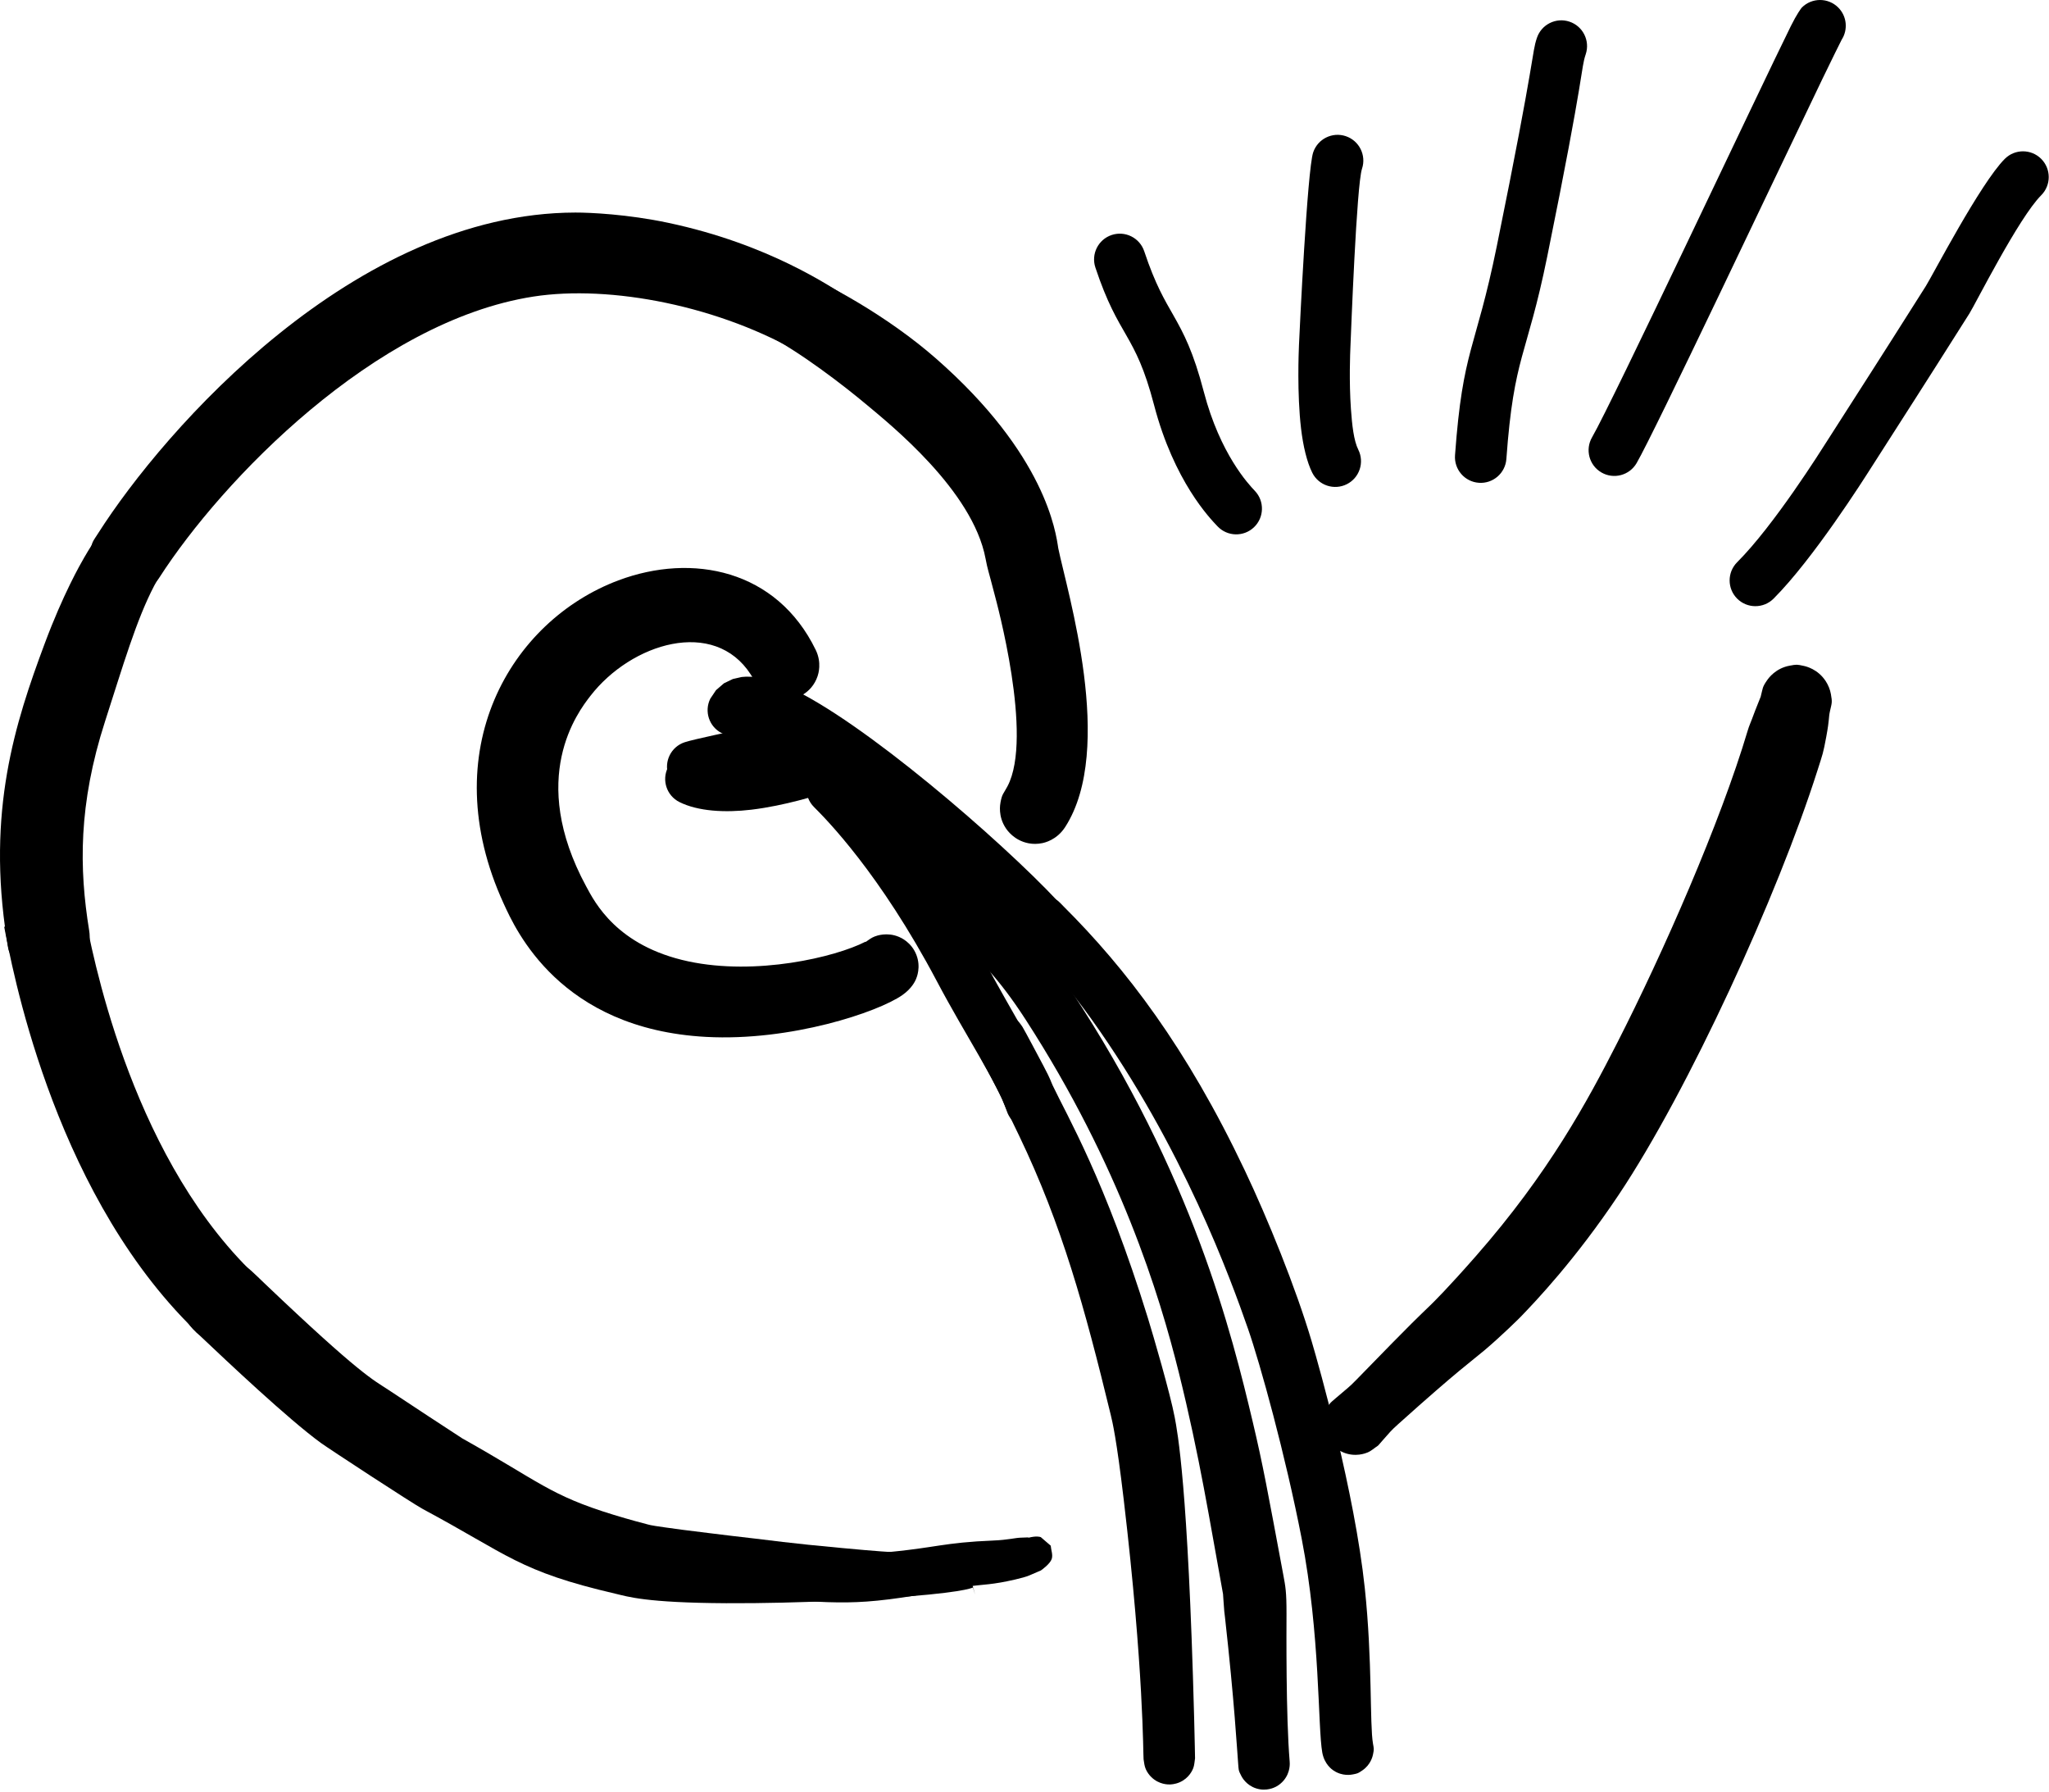 <?xml version="1.0" encoding="UTF-8" standalone="no"?>
<!DOCTYPE svg PUBLIC "-//W3C//DTD SVG 1.1//EN" "http://www.w3.org/Graphics/SVG/1.1/DTD/svg11.dtd">
<svg width="100%" height="100%" viewBox="0 0 398 348" version="1.1" xmlns="http://www.w3.org/2000/svg" xmlns:xlink="http://www.w3.org/1999/xlink" xml:space="preserve" xmlns:serif="http://www.serif.com/" style="fill-rule:evenodd;clip-rule:evenodd;stroke-linejoin:round;stroke-miterlimit:2;">
    <g transform="matrix(1,0,0,1,-93.533,-182.632)">
        <path d="M482.946,213.483C484.898,211.531 488.066,211.531 490.017,213.483C491.969,215.434 491.969,218.602 490.017,220.554C485.645,224.926 477.224,241.698 476.075,243.514C465.474,260.277 464.835,261.161 456.885,273.615C455.574,275.669 445.757,291.164 438.033,298.889C436.082,300.84 432.913,300.84 430.962,298.889C429.01,296.938 429.01,293.769 430.962,291.818C438.155,284.624 447.235,270.147 448.456,268.235C456.397,255.795 457.035,254.913 467.624,238.169C468.866,236.205 478.217,218.212 482.946,213.483Z"/>
    </g>
    <g transform="matrix(1,0,0,1,-93.533,-182.632)">
        <path d="M451.262,190.341C451.019,190.824 449.393,194.069 447.517,197.964C438.015,217.683 414.937,266.536 411.426,272.575C410.039,274.96 406.976,275.771 404.59,274.384C402.204,272.997 401.394,269.934 402.781,267.548C406.698,260.812 435.14,200.331 441.38,187.716C442.509,185.434 443.393,184.226 443.524,184.095C445.476,182.144 448.644,182.144 450.595,184.095C452.29,185.791 452.513,188.405 451.262,190.341Z"/>
    </g>
    <g transform="matrix(1,0,0,1,-93.533,-182.632)">
        <path d="M392.061,189.999C392.933,187.381 395.767,185.964 398.385,186.837C401.003,187.709 402.42,190.543 401.548,193.161C400.536,196.197 401.505,195.926 394.07,232.449C390.039,252.249 387.61,251.499 386.132,271.77C385.931,274.522 383.533,276.594 380.781,276.393C378.029,276.192 375.957,273.795 376.158,271.043C377.684,250.126 380.111,250.885 384.271,230.454C391.93,192.83 391.019,193.126 392.061,189.999Z"/>
    </g>
    <g transform="matrix(1,0,0,1,-93.533,-182.632)">
        <path d="M348.604,212.235C349.477,209.617 352.311,208.2 354.929,209.073C357.547,209.946 358.964,212.78 358.091,215.398C357.028,218.586 355.958,247.264 355.84,250.039C355.796,251.068 355.554,256.647 355.942,262.089C356.16,265.145 356.477,268.177 357.369,269.961C358.603,272.429 357.601,275.435 355.132,276.669C352.664,277.903 349.658,276.901 348.424,274.433C347.392,272.368 346.653,269.266 346.25,265.843C345.454,259.077 345.792,250.934 345.849,249.612C345.977,246.616 347.457,215.677 348.604,212.235Z"/>
    </g>
    <g transform="matrix(1,0,0,1,-93.533,-182.632)">
        <path d="M306.304,234.593C305.431,231.975 306.848,229.141 309.466,228.268C312.084,227.396 314.918,228.813 315.79,231.431C317.976,237.986 319.786,240.928 321.483,243.916C323.461,247.398 325.326,250.924 327.375,258.762C330.52,270.785 336.078,276.704 337.272,277.953C339.178,279.947 339.107,283.115 337.112,285.022C335.117,286.929 331.95,286.857 330.043,284.862C328.572,283.324 321.575,276.107 317.701,261.292C313.977,247.054 310.931,248.477 306.304,234.593Z"/>
    </g>
    <g transform="matrix(1,0,0,1,-93.533,-182.632)">
        <path d="M261.675,365.565C262.24,365.177 262.783,364.747 263.419,364.504C263.773,364.369 265.825,363.587 268.16,364.582C268.516,364.733 270.567,365.607 271.527,368.058C272.459,370.44 271.598,372.451 271.449,372.8C271.321,373.098 270.696,374.558 268.804,375.882C264.102,379.176 247.163,384.889 230.687,384C202.272,382.467 193.662,363.126 191.355,358.09C177.763,328.41 192.73,303.193 213.646,295.344C228.02,289.949 244.401,293.264 251.977,308.841C253.203,311.361 252.47,313.56 252.341,313.949C252.071,314.757 251.643,315.531 251.087,316.176C249.257,318.296 246.879,318.458 246.467,318.486C243.763,318.671 242.009,317.161 241.704,316.899C240.169,315.577 240.467,315.337 239.37,313.633C232.237,302.554 216.175,307.505 208.216,317.775C205.778,320.921 195.984,333.687 207.394,354.775C209.047,357.829 213.326,366.364 227.241,369.334C240.417,372.146 255.734,368.536 261.638,365.516L261.675,365.565Z"/>
    </g>
    <g transform="matrix(1,0,0,1,-93.533,-182.632)">
        <path d="M203.577,373.694C201.108,372.46 200.106,369.454 201.34,366.986C202.575,364.518 205.58,363.516 208.049,364.75C219.221,370.336 218.806,371.272 231.119,372.362C233.868,372.606 235.902,375.035 235.658,377.784C235.415,380.533 232.986,382.567 230.237,382.323C216.034,381.066 216.464,380.138 203.577,373.694Z"/>
    </g>
    <g transform="matrix(1,0,0,1,-93.533,-182.632)">
        <path d="M246.502,322.454C248.304,321.732 250.443,322.1 251.901,323.559C253.853,325.51 253.853,328.678 251.901,330.63L250.849,331.451L249.904,331.892C249.518,332.031 247.969,332.358 239.677,334.046C238.874,334.21 231.301,335.726 229.672,336.269C227.054,337.142 224.22,335.725 223.348,333.107C222.475,330.489 223.892,327.655 226.51,326.783C228.331,326.176 236.784,324.43 237.682,324.247C242.993,323.166 245.663,322.624 246.502,322.454Z"/>
    </g>
    <g transform="matrix(1,0,0,1,-93.533,-182.632)">
        <path d="M225.502,338.392C223.034,337.157 222.032,334.152 223.266,331.683C224.5,329.215 227.506,328.213 229.974,329.447C232.099,330.51 235.225,330.311 238.279,329.948C243.987,329.27 249.54,327.451 250.576,327.113C253.2,326.258 256.024,327.695 256.879,330.318C257.734,332.942 256.298,335.767 253.674,336.621C252.477,337.012 246.055,339.094 239.459,339.878C234.308,340.491 229.087,340.184 225.502,338.392Z"/>
    </g>
    <g transform="matrix(1,0,0,1,-93.533,-182.632)">
        <path d="M295.161,368.604C294.815,368.175 292.038,364.752 289.01,361.705C279.394,352.029 262.044,336.927 249.238,328.878C246.678,327.269 244.318,325.952 242.261,325.06C241.341,324.661 240.137,324.339 239.427,324.167C237.944,325.578 235.678,325.986 233.742,325.018C231.274,323.784 230.272,320.778 231.506,318.31L232.618,316.656L234.152,315.333L235.885,314.496L237.6,314.106C239.802,313.83 242.929,314.406 246.612,316.049C260.965,322.456 288.077,345.991 298.954,357.604C302.464,361.35 304.36,364.36 304.679,365.581C305.378,368.251 303.777,370.985 301.107,371.683C298.606,372.337 296.049,370.974 295.161,368.604Z"/>
    </g>
    <g transform="matrix(1,0,0,1,-93.533,-182.632)">
        <path d="M251.637,339.352C249.686,337.401 249.686,334.233 251.637,332.281C253.588,330.33 256.757,330.33 258.708,332.281C261.224,334.797 272.435,345.965 284.394,368.594C290.156,379.499 296.679,389.531 298.59,395.262C299.463,397.88 298.046,400.714 295.428,401.587C292.81,402.46 289.976,401.043 289.103,398.425C287.296,393.003 281.003,383.581 275.552,373.266C264.395,352.153 253.985,341.7 251.637,339.352Z"/>
    </g>
    <g transform="matrix(1,0,0,1,-93.533,-182.632)">
        <path d="M356.317,527.227C356.017,527.287 354.296,527.63 352.568,526.477C352.293,526.293 350.788,525.289 350.372,522.971C349.488,518.037 349.996,500.093 346.376,481.459C343.216,465.192 338.308,447.472 335.948,440.692C332.676,431.296 323.341,405.41 305.527,380.54C298.383,370.566 292.671,365.427 292.5,365.176C292.13,364.633 291.663,364.139 291.413,363.532C291.298,363.253 290.636,361.648 291.408,359.764C291.526,359.477 292.205,357.819 294.148,357.018C296.03,356.241 297.636,356.899 297.915,357.013C299.172,357.527 299.109,357.643 300.071,358.603C312.225,370.722 323.981,386.016 335.336,409.953C339.73,419.217 345.197,432.599 348.325,443.163C349.819,448.208 356.647,472.36 358.631,491.037C360.135,505.194 359.571,517.561 360.223,521.245C360.406,522.282 360.442,522.293 360.233,523.327C360.173,523.623 359.83,525.325 358.141,526.461C357.309,527.021 357.301,527.031 356.317,527.227Z"/>
    </g>
    <g transform="matrix(1,0,0,1,-93.533,-182.632)">
        <path d="M331.095,492.19C328.52,478.12 326.589,465.615 322.497,449.14C318.787,434.2 311.067,408.953 292.765,380.659C281.838,363.766 277.493,366.885 266.203,348.127C265.541,347.026 265.446,347.047 265.26,345.776C265.216,345.474 264.962,343.735 266.185,342.076C267.448,340.362 269.243,340.1 269.554,340.054C271.594,339.756 273.009,340.798 273.254,340.979C274.467,341.873 274.328,342.01 275.119,343.296C285.448,360.09 289.621,356.954 301.519,374.927C325.232,410.748 332.857,441.865 336.88,458.825C338.858,467.163 339.761,472.183 342.805,488.489C343.219,490.705 343.435,491.734 343.426,496.033C343.42,499.125 343.295,515.813 344.041,524.743C344.066,525.048 344.213,526.805 342.887,528.391C342.477,528.881 341.966,529.304 341.4,529.602C341.126,529.747 339.542,530.581 337.539,529.947C335.6,529.333 334.79,527.796 334.649,527.53C334.048,526.39 334.137,526.35 334.03,525.063C333.812,522.426 333.316,513.199 331.472,496.683C331.368,495.752 331.323,495.757 331.167,493.247C331.13,492.64 331.107,492.336 331.095,492.19Z"/>
    </g>
    <g transform="matrix(1,0,0,1,-93.533,-182.632)">
        <path d="M320.75,529.178C320.444,529.184 318.688,529.215 317.193,527.773C316.733,527.329 316.348,526.788 316.091,526.202C315.827,525.6 315.76,524.928 315.662,524.278C315.565,523.641 315.733,507.092 311.802,473.823C310.408,462.016 309.606,458.721 309.293,457.432C304.211,436.529 299.831,420.6 291.505,403.225C289.375,398.781 288.977,398.117 288.29,396.289C287.93,395.329 283.877,387.802 283.483,387.07C282.946,386.073 282.897,386.075 282.783,384.947C282.578,382.92 283.669,381.57 283.859,381.336C285.181,379.7 286.965,379.52 287.274,379.489C289.3,379.284 290.65,380.375 290.885,380.564C291.396,380.977 291.787,381.528 292.151,382.075C292.48,382.568 295.885,389.005 296.205,389.61C297.734,392.5 297.6,392.562 298.007,393.424C300.76,399.259 308.22,411.79 316.5,438.598C317.548,441.991 320.859,453.331 321.71,457.878C322.244,460.726 324.286,470.974 325.484,516.227C325.59,520.231 325.663,524.084 325.66,524.1C325.552,524.749 325.542,525.428 325.299,526.038C325.188,526.319 324.548,527.932 322.683,528.75C321.744,529.161 320.908,529.176 320.75,529.178Z"/>
    </g>
    <g transform="matrix(1,0,0,1,-93.533,-182.632)">
        <path d="M443.884,311.949C444.295,312.038 446.649,312.55 448.192,314.961C448.666,315.701 449.009,316.547 449.166,317.412C449.464,319.06 449.363,319.076 448.995,320.71C448.686,322.085 448.932,322.121 448.279,325.659C447.659,329.015 447.595,328.998 446.56,332.25C438.819,356.563 421.538,394.322 407.964,414.648C399.52,427.292 391.743,435.43 388.87,438.403C388.607,438.675 385.153,442.095 381.864,444.872C379.318,447.023 377.024,448.519 365.14,459.186C363.55,460.612 363.614,460.673 362.185,462.262C361.27,463.281 361.3,463.31 361.2,463.376C360.519,463.822 359.909,464.405 359.155,464.712C358.809,464.853 356.817,465.664 354.494,464.712C354.139,464.567 352.096,463.729 351.102,461.321C350.96,460.976 350.14,458.987 351.102,456.66C351.708,455.194 351.772,455.208 352.971,454.176C355.486,452.012 355.546,452.078 356.935,450.651C368.846,438.405 368.929,438.489 371.322,436.156C372.069,435.428 374.61,432.95 380.189,426.596C394.406,410.402 401.914,396.427 407.692,385.098C416.569,367.696 427.682,342.414 432.989,324.58C433.353,323.356 433.445,323.392 434.434,320.689C434.82,319.637 435.469,318.168 435.53,317.938C435.976,316.233 435.793,316.14 436.804,314.699C437.042,314.36 438.412,312.406 441.165,311.907C442.52,311.662 442.536,311.656 443.884,311.949Z"/>
    </g>
    <g transform="matrix(1,0,0,1,-93.533,-182.632)">
        <path d="M299.087,289.081C300.82,297.543 310.209,328.013 300.449,343.221C298.798,345.794 296.392,346.287 295.962,346.375C295.105,346.55 294.197,346.567 293.337,346.403C290.512,345.864 289.148,343.833 288.911,343.481C287.359,341.172 287.801,338.837 287.877,338.432C288.194,336.758 288.427,336.843 289.224,335.338C294.321,325.713 287.049,299.345 286.706,298.015C285.481,293.264 285.378,293.29 284.967,291.11C282.471,277.862 266.387,265.003 261.613,261.018C257.548,257.626 248.932,250.912 241.959,247.365C240.394,246.568 240.258,246.752 239.02,245.504C237.076,243.544 237.076,241.191 237.077,240.782C237.077,237.932 238.801,236.225 239.1,235.929C241.059,233.99 243.413,233.987 243.822,233.986C244.127,233.986 245.224,233.985 247.524,234.915C254.029,237.547 265.913,243.991 275.362,252.274C296.7,270.981 298.628,286.072 299.089,289.081L299.087,289.081Z"/>
    </g>
    <g transform="matrix(1,0,0,1,-93.533,-182.632)">
        <path d="M260.677,250.366C260.444,250.725 259.102,252.786 256.263,253.39C255.387,253.576 254.458,253.6 253.577,253.44C251.571,253.075 251.671,252.798 249.921,251.757C233.433,241.94 211.963,237.933 197.161,240.224C166.327,244.995 136.581,275.995 124.512,294.761C122.868,297.318 120.379,297.887 119.943,297.987C119.03,298.195 118.059,298.236 117.135,298.081C116.687,298.006 114.099,297.574 112.323,295.059C110.601,292.623 111.02,290.115 111.093,289.68C111.408,287.798 111.553,287.834 112.577,286.227C125.532,265.879 162.426,223.982 205.298,223.91C208.159,223.905 215.453,224.239 223.296,225.897C242.914,230.043 255.035,238.371 258.609,240.678C258.969,240.91 261.037,242.245 261.645,245.1C262.251,247.95 260.911,250.007 260.677,250.366Z"/>
    </g>
    <g transform="matrix(1,0,0,1,-93.533,-182.632)">
        <path d="M104.246,372.574C103.762,372.656 100.987,373.126 98.261,371.179C97.424,370.582 96.684,369.813 96.138,368.943C95.057,367.218 95.182,367.148 94.865,365.141C90.912,340.139 96.471,323.029 102.204,307.645C105.802,297.99 109.162,292.166 109.899,290.888C110.95,289.067 111.775,287.844 111.788,287.826C112.586,286.611 112.573,286.579 113.752,285.735C114.104,285.483 116.134,284.029 119.024,284.49C119.465,284.56 122.007,284.965 123.769,287.421C125.476,289.801 125.083,292.266 125.014,292.694C124.698,294.672 124.426,294.581 123.498,296.356C120.011,303.02 117.447,311.842 113.94,322.718C108.739,338.845 108.898,351.336 110.853,363.341C111.385,366.605 109.735,368.915 109.45,369.314C107.516,372.02 104.731,372.492 104.246,372.574Z"/>
    </g>
    <g transform="matrix(1,0,0,1,-93.533,-182.632)">
        <path d="M94.35,362.629C96.202,362.104 97.998,361.389 99.85,360.865L104.13,360.065C106.045,359.873 107.975,359.864 109.889,359.672C111.334,367.112 118.459,405.716 141.93,429.145C144.235,431.446 144.246,434.242 144.248,434.725C144.252,435.736 144.065,436.769 143.684,437.706C143.499,438.161 142.432,440.785 139.361,442.063C136.386,443.302 133.843,442.267 133.402,442.087C131.467,441.299 131.541,441.146 130.076,439.658C103.403,412.561 95.732,369.742 94.35,362.629Z"/>
    </g>
    <g transform="matrix(1,0,0,1,-93.533,-182.632)">
        <path d="M173.377,471.7C172.397,471.51 171.411,471.335 170.524,470.902C170.518,470.899 169.566,469.333 169.565,469.324C169.479,468.672 169.268,468.025 169.31,467.369C169.33,467.068 169.441,465.336 170.965,463.984C171.166,463.805 172.3,462.798 174.07,462.691C175.578,462.599 176.957,463.127 191.887,469.604C200.962,473.541 200.955,473.555 203.946,474.746C208.825,476.69 212.834,481.731 237.071,482.996C249.593,483.649 255.485,485.041 265.625,484.106C275.318,483.211 276.732,482.204 286.541,481.803C289.263,481.691 290.789,481.273 291.787,481.253C291.905,481.25 291.905,481.248 293.269,481.196L293.286,481.266C294.866,480.871 295.489,481.079 295.697,481.148C295.714,481.154 297.627,482.797 297.627,482.806C297.692,483.667 298.091,484.571 297.818,485.39C297.5,486.346 295.952,487.449 295.756,487.589C295.595,487.704 295.57,487.652 293.493,488.574C292.341,489.085 289.107,489.751 287.882,489.96C284.236,490.584 283.97,490.241 277.989,491.333C258.22,494.945 258.078,493.773 238.11,493.047C217.715,492.306 208.613,488.16 206.254,487.085C202.904,485.559 201.723,484.582 199.811,483.878C197.183,482.911 178.027,474.338 173.136,472.551C173.215,472.267 173.295,471.983 173.377,471.7ZM175.381,472.209L175.463,472.548L175.921,472.438C175.745,472.352 175.565,472.276 175.381,472.209Z"/>
    </g>
    <g transform="matrix(1,0,0,1,-93.533,-182.632)">
        <path d="M280.6,484.043C280.61,484.041 280.619,484.04 280.629,484.038L281.044,485.578L280.6,484.043ZM280.594,484.044L280.205,482.68L280.6,484.043C280.598,484.043 280.596,484.043 280.594,484.044ZM132.358,442.018C131.936,441.671 131.468,441.238 130.967,440.702C128.032,437.558 128.821,434.022 128.952,433.433C129.066,432.922 129.733,429.932 132.864,428.183C136.524,426.139 139.759,427.721 140.293,427.982C141.739,428.689 142.937,429.979 144.9,431.849C163.653,449.712 166.042,450.602 168.931,452.514C172.313,454.752 181.277,460.666 183.312,461.962L183.311,461.964C198.409,470.415 200.258,472.994 212.722,476.812C213.259,476.976 216.006,477.818 219.477,478.714C219.989,478.846 220.446,478.964 226.013,479.709C226.026,479.711 234.923,480.841 240.259,481.438C241.862,481.618 247.395,482.386 257.002,483.256C261.211,483.637 274.598,484.99 280.594,484.044L282.946,492.297L282.512,490.941C282.201,491.029 280.455,492.026 264.368,493.061C263.888,493.092 249.26,494.057 234.59,493.98C218.882,493.896 215.467,492.692 213.07,492.134C194.291,487.769 192.329,484.619 175.678,475.698C173.659,474.616 157.368,463.951 155.847,462.843C149.488,458.211 137.691,447.061 132.358,442.018Z"/>
    </g>
</svg>
